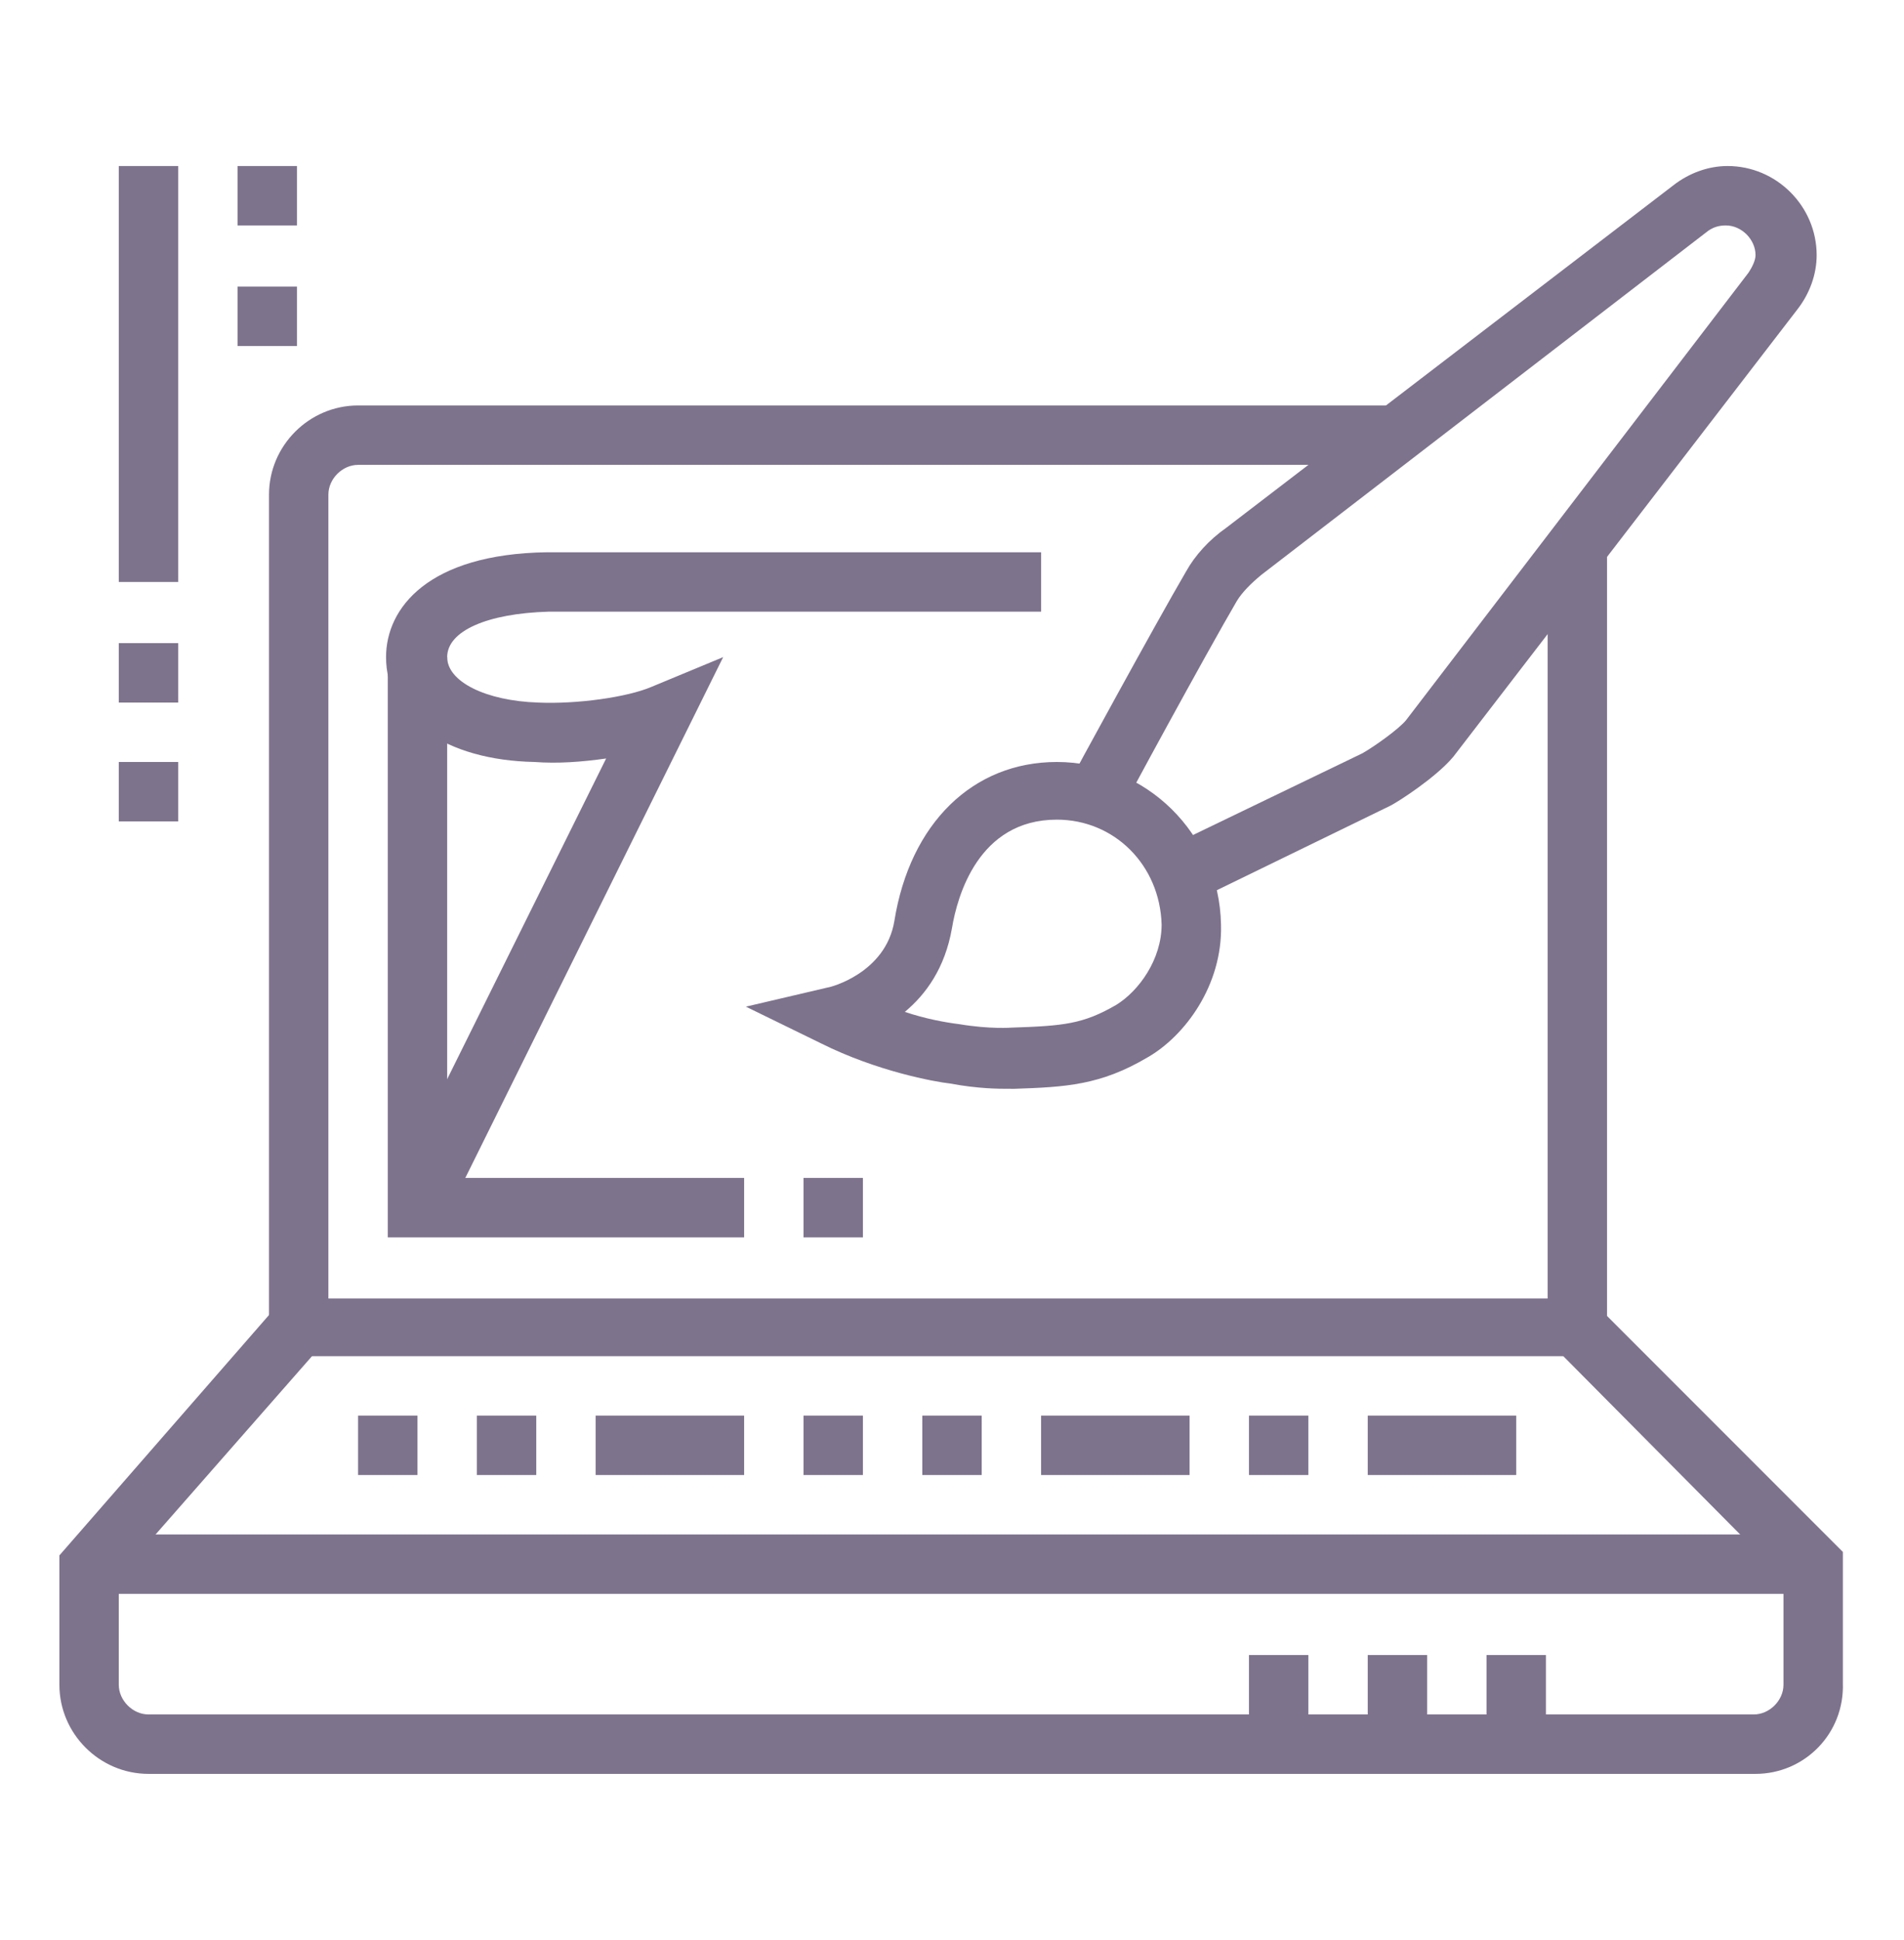 <?xml version="1.0" encoding="utf-8"?>
<!-- Generator: Adobe Illustrator 24.1.0, SVG Export Plug-In . SVG Version: 6.00 Build 0)  -->
<svg version="1.1" id="Layer_1" xmlns="http://www.w3.org/2000/svg" xmlns:xlink="http://www.w3.org/1999/xlink" x="0px" y="0px"
	 width="109px" height="111px" viewBox="0 0 109 111" style="enable-background:new 0 0 109 111;" xml:space="preserve">
<style type="text/css">
	.st0{fill:#7E738D;}
	.st1{display:none;}
	.st2{display:inline;}
</style>
<g>
	<g>
		<path class="st0" d="M91.9,77.6H15.4V28.3c0-2.8,2.3-5.1,5.1-5.1h59.4v3.4H20.5c-0.9,0-1.7,0.8-1.7,1.7v46h69.8V31.3h3.4V77.6z"/>
		<rect x="6.8" y="9.5" class="st0" width="3.4" height="23.8"/>
		<rect x="5.1" y="87.8" class="st0" width="98.7" height="3.4"/>
		<rect x="85.1" y="94.7" class="st0" width="3.4" height="5.1"/>
		<rect x="78.3" y="94.7" class="st0" width="3.4" height="5.1"/>
		<rect x="71.5" y="94.7" class="st0" width="3.4" height="5.1"/>
		<rect x="46" y="67.4" class="st0" width="3.4" height="3.4"/>
		<rect x="20.5" y="81" class="st0" width="3.4" height="3.4"/>
		<rect x="27.3" y="81" class="st0" width="3.4" height="3.4"/>
		<rect x="34.1" y="81" class="st0" width="8.5" height="3.4"/>
		<rect x="46" y="81" class="st0" width="3.4" height="3.4"/>
		<rect x="52.8" y="81" class="st0" width="3.4" height="3.4"/>
		<rect x="59.6" y="81" class="st0" width="8.5" height="3.4"/>
		<rect x="71.5" y="81" class="st0" width="3.4" height="3.4"/>
		<path class="st0" d="M100.5,101.5H8.5c-2.8,0-5.1-2.3-5.1-5.1v-7.4l12.3-14.1l2.6,2.2L6.8,90.2v6.2c0,0.9,0.8,1.7,1.7,1.7h91.9
			c0.9,0,1.7-0.8,1.7-1.7v-6.1L89,77.1l2.4-2.4l14.1,14.1v7.5C105.6,99.2,103.3,101.5,100.5,101.5z"/>
		<rect x="78.3" y="81" class="st0" width="8.5" height="3.4"/>
		<rect x="13.6" y="9.5" class="st0" width="3.4" height="3.4"/>
		<rect x="13.6" y="16.4" class="st0" width="3.4" height="3.4"/>
		<path class="st0" d="M68.3,51.6l-1.5-3.1L78,43.1c0.7-0.4,2.1-1.4,2.5-1.9l19.6-25.6c0.2-0.3,0.4-0.7,0.4-1c0-0.9-0.8-1.7-1.7-1.7
			c-0.4,0-0.7,0.1-1,0.3L72.2,32.9c-0.6,0.5-1.1,1-1.4,1.5c-1.7,2.9-6.6,11.9-6.6,12l-3-1.6c0.2-0.4,5-9.2,6.7-12.1
			c0.5-0.9,1.3-1.8,2.3-2.5l25.6-19.6c0.9-0.7,2-1.1,3.1-1.1c2.8,0,5.1,2.3,5.1,5.1c0,1.1-0.4,2.2-1.1,3.1L83.2,43.3
			c-1,1.2-3.2,2.6-3.6,2.8L68.3,51.6z"/>
		<path class="st0" d="M25.4,69.9l-3.1-1.5l12.4-25c-1.4,0.2-2.8,0.3-4.1,0.2c-5.1-0.1-8.5-2.5-8.5-6c0-2.8,2.4-5.9,9.2-6h28.3v3.4
			H31.4c-3.5,0.1-5.8,1.1-5.8,2.6c0,1.4,2.2,2.5,5.2,2.6c2.2,0.1,5.1-0.3,6.5-0.9l4.1-1.7L25.4,69.9z"/>
		<polygon class="st0" points="42.6,70.8 22.2,70.8 22.2,37.6 25.6,37.6 25.6,67.4 42.6,67.4 		"/>
		<path class="st0" d="M57.7,62.3c-0.5,0-1.7,0-3.3-0.3c-0.9-0.1-4.2-0.7-7.4-2.3l-4.3-2.1l4.7-1.1c0.1,0,3.3-0.8,3.8-3.8
			c0.9-5.6,4.5-9.1,9.3-9.1c5.1,0,9.3,4.1,9.4,9.3c0.1,3.5-2.1,6.4-4.2,7.6c-2.7,1.6-4.7,1.7-7.6,1.8C57.9,62.3,57.8,62.3,57.7,62.3
			z M51.8,57.9c1.2,0.4,2.3,0.6,3.1,0.7c1.8,0.3,3,0.2,3,0.2h0c3-0.1,4.1-0.2,6-1.3c1.3-0.8,2.6-2.6,2.6-4.6c-0.1-3.4-2.7-6-6-6
			c-4.5,0-5.7,4.4-6,6.2C54.1,55.4,53,56.9,51.8,57.9z"/>
		<rect x="6.8" y="36.8" class="st0" width="3.4" height="3.4"/>
		<rect x="6.8" y="43.6" class="st0" width="3.4" height="3.4"/>
	</g>
</g>
<g class="st1">
	<g class="st2">
		<rect x="21" y="69.1" transform="matrix(0.992 -0.124 0.124 0.992 -8.604 3.365)" class="st0" width="3.4" height="3.4"/>
		<path class="st0" d="M19.6,101.5c-3.9,0-7.1-2.9-7.6-6.7L3.5,26.7c0-0.3-0.1-0.6-0.1-1c0-4.2,3.4-7.7,7.7-7.7
			c3.9,0,7.1,2.9,7.6,6.7l5.1,40.8l-3.4,0.4l-5.1-40.8c-0.3-2.1-2.1-3.7-4.2-3.7c-2.3,0-4.3,1.9-4.3,4.3c0,0.2,0,0.4,0,0.5l8.5,68.1
			c0.3,2.1,2.1,3.7,4.2,3.7c2.3,0,4.3-1.9,4.3-4.3c0-0.2,0-0.4,0-0.5l-2.1-17.1l3.4-0.4l2.1,17.1c0,0.3,0.1,0.6,0.1,1
			C27.3,98,23.8,101.5,19.6,101.5z"/>
		<rect x="22.4" y="26.4" transform="matrix(0.992 -0.124 0.124 0.992 -3.733 3.24)" class="st0" width="3.4" height="10.4"/>
		<rect x="24" y="78.6" transform="matrix(0.985 -0.173 0.173 0.985 -13.297 7.763)" class="st0" width="27.9" height="3.4"/>
		
			<rect x="35.8" y="85.4" transform="matrix(0.965 -0.261 0.261 0.965 -21.348 13.233)" class="st0" width="6.8" height="3.4"/>
		<path class="st0" d="M21.8,101.1l-1-3.2c0.2-0.1,20.1-6.3,27.1-8.4c2.4-0.7,3.2-1.2,3.2-3.4c0-0.1,0-0.3,0-0.4l-2.3-16.3l3.4-0.5
			l2.3,16.3c0,0.3,0.1,0.6,0.1,0.9c0,4.9-3.4,6-5.6,6.6C41.9,94.8,22,101.1,21.8,101.1z"/>
		<path class="st0" d="M27.2,22.5c-7.7-0.5-15.8-1-15.8-1l0.2-3.4c0,0,8.2,0.6,15.8,1L27.2,22.5z"/>
		<path class="st0" d="M51.1,35.1H40.9c-1.9,0-3.4-1.5-3.4-3.4V21.5c0-1.9,1.5-3.4,3.4-3.4h10.2c1.9,0,3.4,1.5,3.4,3.4v10.2
			C54.5,33.5,53,35.1,51.1,35.1z M40.9,21.5v10.2h10.2l0-10.2H40.9z"/>
		<path class="st0" d="M51.1,57.2H40.9c-1.9,0-3.4-1.5-3.4-3.4V43.6c0-1.9,1.5-3.4,3.4-3.4h10.2c1.9,0,3.4,1.5,3.4,3.4v10.2
			C54.5,55.7,53,57.2,51.1,57.2z M40.9,43.6v10.2h10.2l0-10.2H40.9z"/>
		<path class="st0" d="M73.2,35.1H63c-1.9,0-3.4-1.5-3.4-3.4V21.5c0-1.9,1.5-3.4,3.4-3.4h10.2c1.9,0,3.4,1.5,3.4,3.4v10.2
			C76.6,33.5,75.1,35.1,73.2,35.1z M63,21.5v10.2h10.2l0-10.2H63z"/>
		<polygon class="st0" points="34.1,9.5 30.7,9.5 30.7,12.9 34.1,12.9 34.1,9.5 		"/>
		<polygon class="st0" points="42.6,9.5 39.2,9.5 39.2,12.9 42.6,12.9 42.6,9.5 		"/>
		<polygon class="st0" points="51.1,9.5 47.7,9.5 47.7,12.9 51.1,12.9 51.1,9.5 		"/>
		<polygon class="st0" points="59.6,9.5 56.2,9.5 56.2,12.9 59.6,12.9 59.6,9.5 		"/>
		<polygon class="st0" points="68.1,9.5 64.7,9.5 64.7,12.9 68.1,12.9 68.1,9.5 		"/>
		<polygon class="st0" points="76.6,9.5 73.2,9.5 73.2,12.9 76.6,12.9 76.6,9.5 		"/>
		<polygon class="st0" points="85.1,9.5 81.7,9.5 81.7,12.9 85.1,12.9 85.1,9.5 		"/>
		<polygon class="st0" points="85.1,18.1 81.7,18.1 81.7,21.5 85.1,21.5 85.1,18.1 		"/>
		<polygon class="st0" points="85.1,26.6 81.7,26.6 81.7,30 85.1,30 85.1,26.6 		"/>
		<polygon class="st0" points="85.1,35.1 81.7,35.1 81.7,38.5 85.1,38.5 85.1,35.1 		"/>
		<polygon class="st0" points="85.1,43.6 81.7,43.6 81.7,47 85.1,47 85.1,43.6 		"/>
		<polygon class="st0" points="34.1,62.3 30.7,62.3 30.7,65.7 34.1,65.7 34.1,62.3 		"/>
		<polygon class="st0" points="42.6,62.3 39.2,62.3 39.2,65.7 42.6,65.7 42.6,62.3 		"/>
		<polygon class="st0" points="52.8,62.3 49.4,62.3 49.4,65.7 52.8,65.7 52.8,62.3 		"/>
		<polygon class="st0" points="34.1,18.1 30.7,18.1 30.7,21.5 34.1,21.5 34.1,18.1 		"/>
		<polygon class="st0" points="34.1,28.3 30.7,28.3 30.7,31.7 34.1,31.7 34.1,28.3 		"/>
		<polygon class="st0" points="34.1,36.8 30.7,36.8 30.7,40.2 34.1,40.2 34.1,36.8 		"/>
		<polygon class="st0" points="34.1,45.3 30.7,45.3 30.7,48.7 34.1,48.7 34.1,45.3 		"/>
		<polygon class="st0" points="34.1,53.8 30.7,53.8 30.7,57.2 34.1,57.2 34.1,53.8 		"/>
		<path class="st0" d="M102.2,87.8H61.3c-1.9,0-3.4-1.5-3.4-3.4V53.8c0-1.9,1.5-3.4,3.4-3.4h40.9c1.9,0,3.4,1.5,3.4,3.4v30.6
			C105.6,86.3,104,87.8,102.2,87.8z M61.3,53.8v30.6h40.9l0-30.6H61.3z"/>
		<polygon class="st0" points="71.3,76.4 64,69.1 71.3,61.8 73.7,64.2 68.8,69.1 73.7,74 		"/>
		<polygon class="st0" points="92.2,76.4 89.8,74 94.6,69.1 89.7,64.2 92.1,61.8 99.5,69.1 		"/>
		
			<rect x="69.3" y="67.4" transform="matrix(0.274 -0.962 0.962 0.274 -7.153 128.756)" class="st0" width="24.8" height="3.4"/>
	</g>
</g>
<g class="st1">
	<g class="st2">
		<path class="st0" d="M78.7,83.6H10.6c-3.8,0-6.8-3.1-6.8-6.8V34.2c0-3.8,3.1-6.8,6.8-6.8h10.2v3.4H10.6c-1.9,0-3.4,1.5-3.4,3.4
			v42.6c0,1.9,1.5,3.4,3.4,3.4h68.1c1.9,0,3.4-1.5,3.4-3.4V34.2c0-1.9-1.5-3.4-3.4-3.4H26v-3.4h52.8c3.8,0,6.8,3.1,6.8,6.8v42.6
			C85.5,80.5,82.5,83.6,78.7,83.6z"/>
		<rect x="41.3" y="49.5" class="st0" width="3.4" height="13.6"/>
		<rect x="48.1" y="66.6" class="st0" width="13.6" height="3.4"/>
		<rect x="65.1" y="49.5" class="st0" width="3.4" height="13.6"/>
		<rect x="48.1" y="42.7" class="st0" width="13.6" height="3.4"/>
		<path class="st0" d="M49.8,51.2H36.2V37.6h13.6V51.2z M39.6,47.8h6.8V41h-6.8V47.8z"/>
		<path class="st0" d="M73.6,51.2H60V37.6h13.6V51.2z M63.4,47.8h6.8V41h-6.8V47.8z"/>
		<path class="st0" d="M49.8,75.1H36.2V61.5h13.6V75.1z M39.6,71.7h6.8v-6.8h-6.8V71.7z"/>
		<path class="st0" d="M73.6,75.1H60V61.5h13.6V75.1z M63.4,71.7h6.8v-6.8h-6.8V71.7z"/>
		<rect x="12.3" y="61.5" class="st0" width="8.5" height="3.4"/>
		<rect x="12.3" y="52.9" class="st0" width="8.5" height="3.4"/>
		<rect x="12.3" y="44.4" class="st0" width="8.5" height="3.4"/>
		<rect x="12.3" y="35.9" class="st0" width="8.5" height="3.4"/>
		<rect x="12.3" y="18.9" class="st0" width="8.5" height="3.4"/>
		<path class="st0" d="M27.7,73.4h-17v-63h17V73.4z M14,70h10.2V13.8H14V70z"/>
		<rect x="49.8" y="18.9" class="st0" width="17" height="3.4"/>
		<rect x="70.2" y="18.9" class="st0" width="3.4" height="3.4"/>
		
			<rect x="23" y="88.7" transform="matrix(0.287 -0.958 0.958 0.287 -63.837 95.016)" class="st0" width="17.8" height="3.4"/>
		
			<rect x="55.7" y="81.5" transform="matrix(0.958 -0.287 0.287 0.958 -23.552 20.32)" class="st0" width="3.4" height="17.8"/>
		<rect x="20.9" y="97.2" class="st0" width="78.3" height="3.4"/>
		<rect x="14" y="97.2" class="st0" width="3.4" height="3.4"/>
		<path class="st0" d="M95.7,98.9h-3.4v-3.4c0-2.8-1.9-5.1-4.3-5.1H76.2c-2.3,0-4.3,2.3-4.3,5.1v3.4h-3.4v-3.4
			c0-4.7,3.4-8.5,7.7-8.5h11.9c4.2,0,7.7,3.8,7.7,8.5V98.9z"/>
		<rect x="80.4" y="88.7" class="st0" width="3.4" height="5.1"/>
		
			<rect x="89.3" y="74.7" transform="matrix(0.222 -0.975 0.975 0.222 -1.988 150.369)" class="st0" width="7.7" height="3.4"/>
		
			<rect x="97.3" y="80.7" transform="matrix(0.817 -0.576 0.576 0.817 -28.988 73.289)" class="st0" width="7.6" height="3.4"/>
	</g>
</g>
<g class="st1">
	<g class="st2">
		<path class="st0" d="M85.7,79.3H16V38.5c0-3.8,3.1-6.8,6.9-6.8h22.3v3.4H22.9c-2,0-3.5,1.5-3.5,3.4v37.4h63V38.5
			c0-1.9-1.6-3.4-3.5-3.4h-0.2v-3.4h0.2c3.8,0,6.9,3.1,6.9,6.8V79.3z"/>
		<polygon class="st0" points="78.6,35.1 78.6,31.7 78.6,31.7 		"/>
		<path class="st0" d="M94.3,99.8H7.5c-1.9,0-3.4-1.5-3.4-3.4v-3.4c0-1.9,1.5-3.4,3.4-3.4h86.8c1.9,0,3.4,1.5,3.4,3.4v3.4
			C97.7,98.2,96.1,99.8,94.3,99.8z M7.5,92.9v3.4h86.8l0-3.4H7.5z"/>
		<rect x="2.8" y="83" transform="matrix(0.629 -0.777 0.777 0.629 -61.456 40.709)" class="st0" width="18.3" height="3.4"/>
		
			<rect x="88.1" y="75.6" transform="matrix(0.777 -0.629 0.629 0.777 -33.31 75.376)" class="st0" width="3.4" height="18.3"/>
		<rect x="43.2" y="82.7" class="st0" width="15.3" height="3.4"/>
		<rect x="63.6" y="82.7" class="st0" width="3.4" height="3.4"/>
		<rect x="70.4" y="82.7" class="st0" width="3.4" height="3.4"/>
		<rect x="77.2" y="82.7" class="st0" width="3.4" height="3.4"/>
		<rect x="34.7" y="82.7" class="st0" width="3.4" height="3.4"/>
		<rect x="27.9" y="82.7" class="st0" width="3.4" height="3.4"/>
		<rect x="21.1" y="82.7" class="st0" width="3.4" height="3.4"/>
		<path class="st0" d="M72.1,72.5H39.4l-10.2-5.1l10.2-5.1h32.7c1.9,0,3.4,1.5,3.4,3.4v3.4C75.5,71,74,72.5,72.1,72.5z M40.2,69.1
			h31.9v-3.4H40.2l-3.4,1.7L40.2,69.1z"/>
		<polygon class="st0" points="26.2,38.5 22.8,38.5 22.8,41.9 26.2,41.9 26.2,38.5 		"/>
		<polygon class="st0" points="33,38.5 29.6,38.5 29.6,41.9 33,41.9 33,38.5 		"/>
		<polygon class="st0" points="39.8,38.5 36.4,38.5 36.4,41.9 39.8,41.9 39.8,38.5 		"/>
		<rect x="31.3" y="4.4" class="st0" width="3.4" height="11.9"/>
		<rect x="31.3" y="19.8" class="st0" width="3.4" height="3.4"/>
		<path class="st0" d="M22.8,28.3h-3.4v-5.1h-5.1c-1.9,0-3.4-1.5-3.4-3.4V9.5h3.4v10.2h5.1c1.9,0,3.4,1.5,3.4,3.4V28.3z"/>
		<path class="st0" d="M92.6,55.5h-3.4V45.3c0-1.9,1.5-3.4,3.4-3.4H96V28.3h3.4v13.6c0,1.9-1.5,3.4-3.4,3.4h-3.4V55.5z"/>
		<rect x="5.8" y="35.1" class="st0" width="3.4" height="13.6"/>
		<rect x="5.8" y="52.1" class="st0" width="3.4" height="3.4"/>
		<rect x="96" y="58.9" class="st0" width="3.4" height="6.8"/>
		<rect x="96" y="69.1" class="st0" width="3.4" height="3.4"/>
		<rect x="96" y="75.9" class="st0" width="3.4" height="3.4"/>
		<rect x="63.6" y="103.2" class="st0" width="20.4" height="3.4"/>
		<rect x="56.8" y="103.2" class="st0" width="3.4" height="3.4"/>
		<path class="st0" d="M57.8,15.6l-1.4-3.1c1.2-0.6,3.6-1.3,4.9-1.5l0.5,3.4C60.7,14.6,58.7,15.2,57.8,15.6z"/>
		<path class="st0" d="M48.8,28.7c-0.3-1.2-0.5-2.5-0.5-3.8c0-4.1,1.3-7.5,3.5-9.4l2.2,2.6c-1.4,1.2-2.3,3.7-2.3,6.7
			c0,1,0.1,1.9,0.4,2.9L48.8,28.7z"/>
		<rect x="87.5" y="7.8" class="st0" width="3.4" height="8.5"/>
		<rect x="87.5" y="19.8" class="st0" width="3.4" height="3.4"/>
		<path class="st0" d="M67,58.9H56.8c-1.9,0-3.4-1.5-3.4-3.4v-6.8h17v6.8C70.4,57.4,68.9,58.9,67,58.9z M56.8,52.1v3.4H67l0-3.4
			H56.8z"/>
		<path class="st0" d="M70.4,50.9l-3.2-1.1l3.3-9.9c-0.1-1.8-1.6-3.2-3.4-3.2c-1.9,0-3.4,1.5-3.4,3.4h-3.4c0-3.8,3.1-6.8,6.8-6.8
			s6.8,3.1,6.8,6.8v0.3L70.4,50.9z"/>
		<path class="st0" d="M53.5,50.9L50,40.5v-0.3c0-3.9,2.9-6.8,6.8-6.8s6.8,2.9,6.8,6.8v10.2h-3.4V40.2c0-2-1.4-3.4-3.4-3.4
			c-1.9,0-3.3,1.3-3.4,3.2l3.3,9.9L53.5,50.9z"/>
		<rect x="65.3" y="64" class="st0" width="3.4" height="6.8"/>
		<polygon class="st0" points="102.5,35.5 97.7,30.7 92.9,35.5 90.4,33.1 97.7,25.9 104.9,33.1 		"/>
		<path class="st0" d="M72.9,42.1l-1.8-2.9c2.6-1.6,4.6-3.9,6-6.6l3,1.5C78.5,37.4,76,40.1,72.9,42.1z"/>
		<path class="st0" d="M51,42.1c-5.9-3.8-9.5-10.2-9.5-17.2c0-11.3,9.2-20.4,20.4-20.4s20.4,9.2,20.4,20.4c0,3.3-0.7,6.4-2.2,9.3
			l-3-1.5c1.2-2.4,1.9-5,1.9-7.7c0-9.4-7.6-17-17-17s-17,7.6-17,17c0,5.9,3,11.2,7.9,14.4L51,42.1z"/>
		<polygon class="st0" points="17.3,16.7 12.6,11.9 7.8,16.7 5.4,14.3 12.6,7.1 19.7,14.3 		"/>
	</g>
</g>
</svg>
